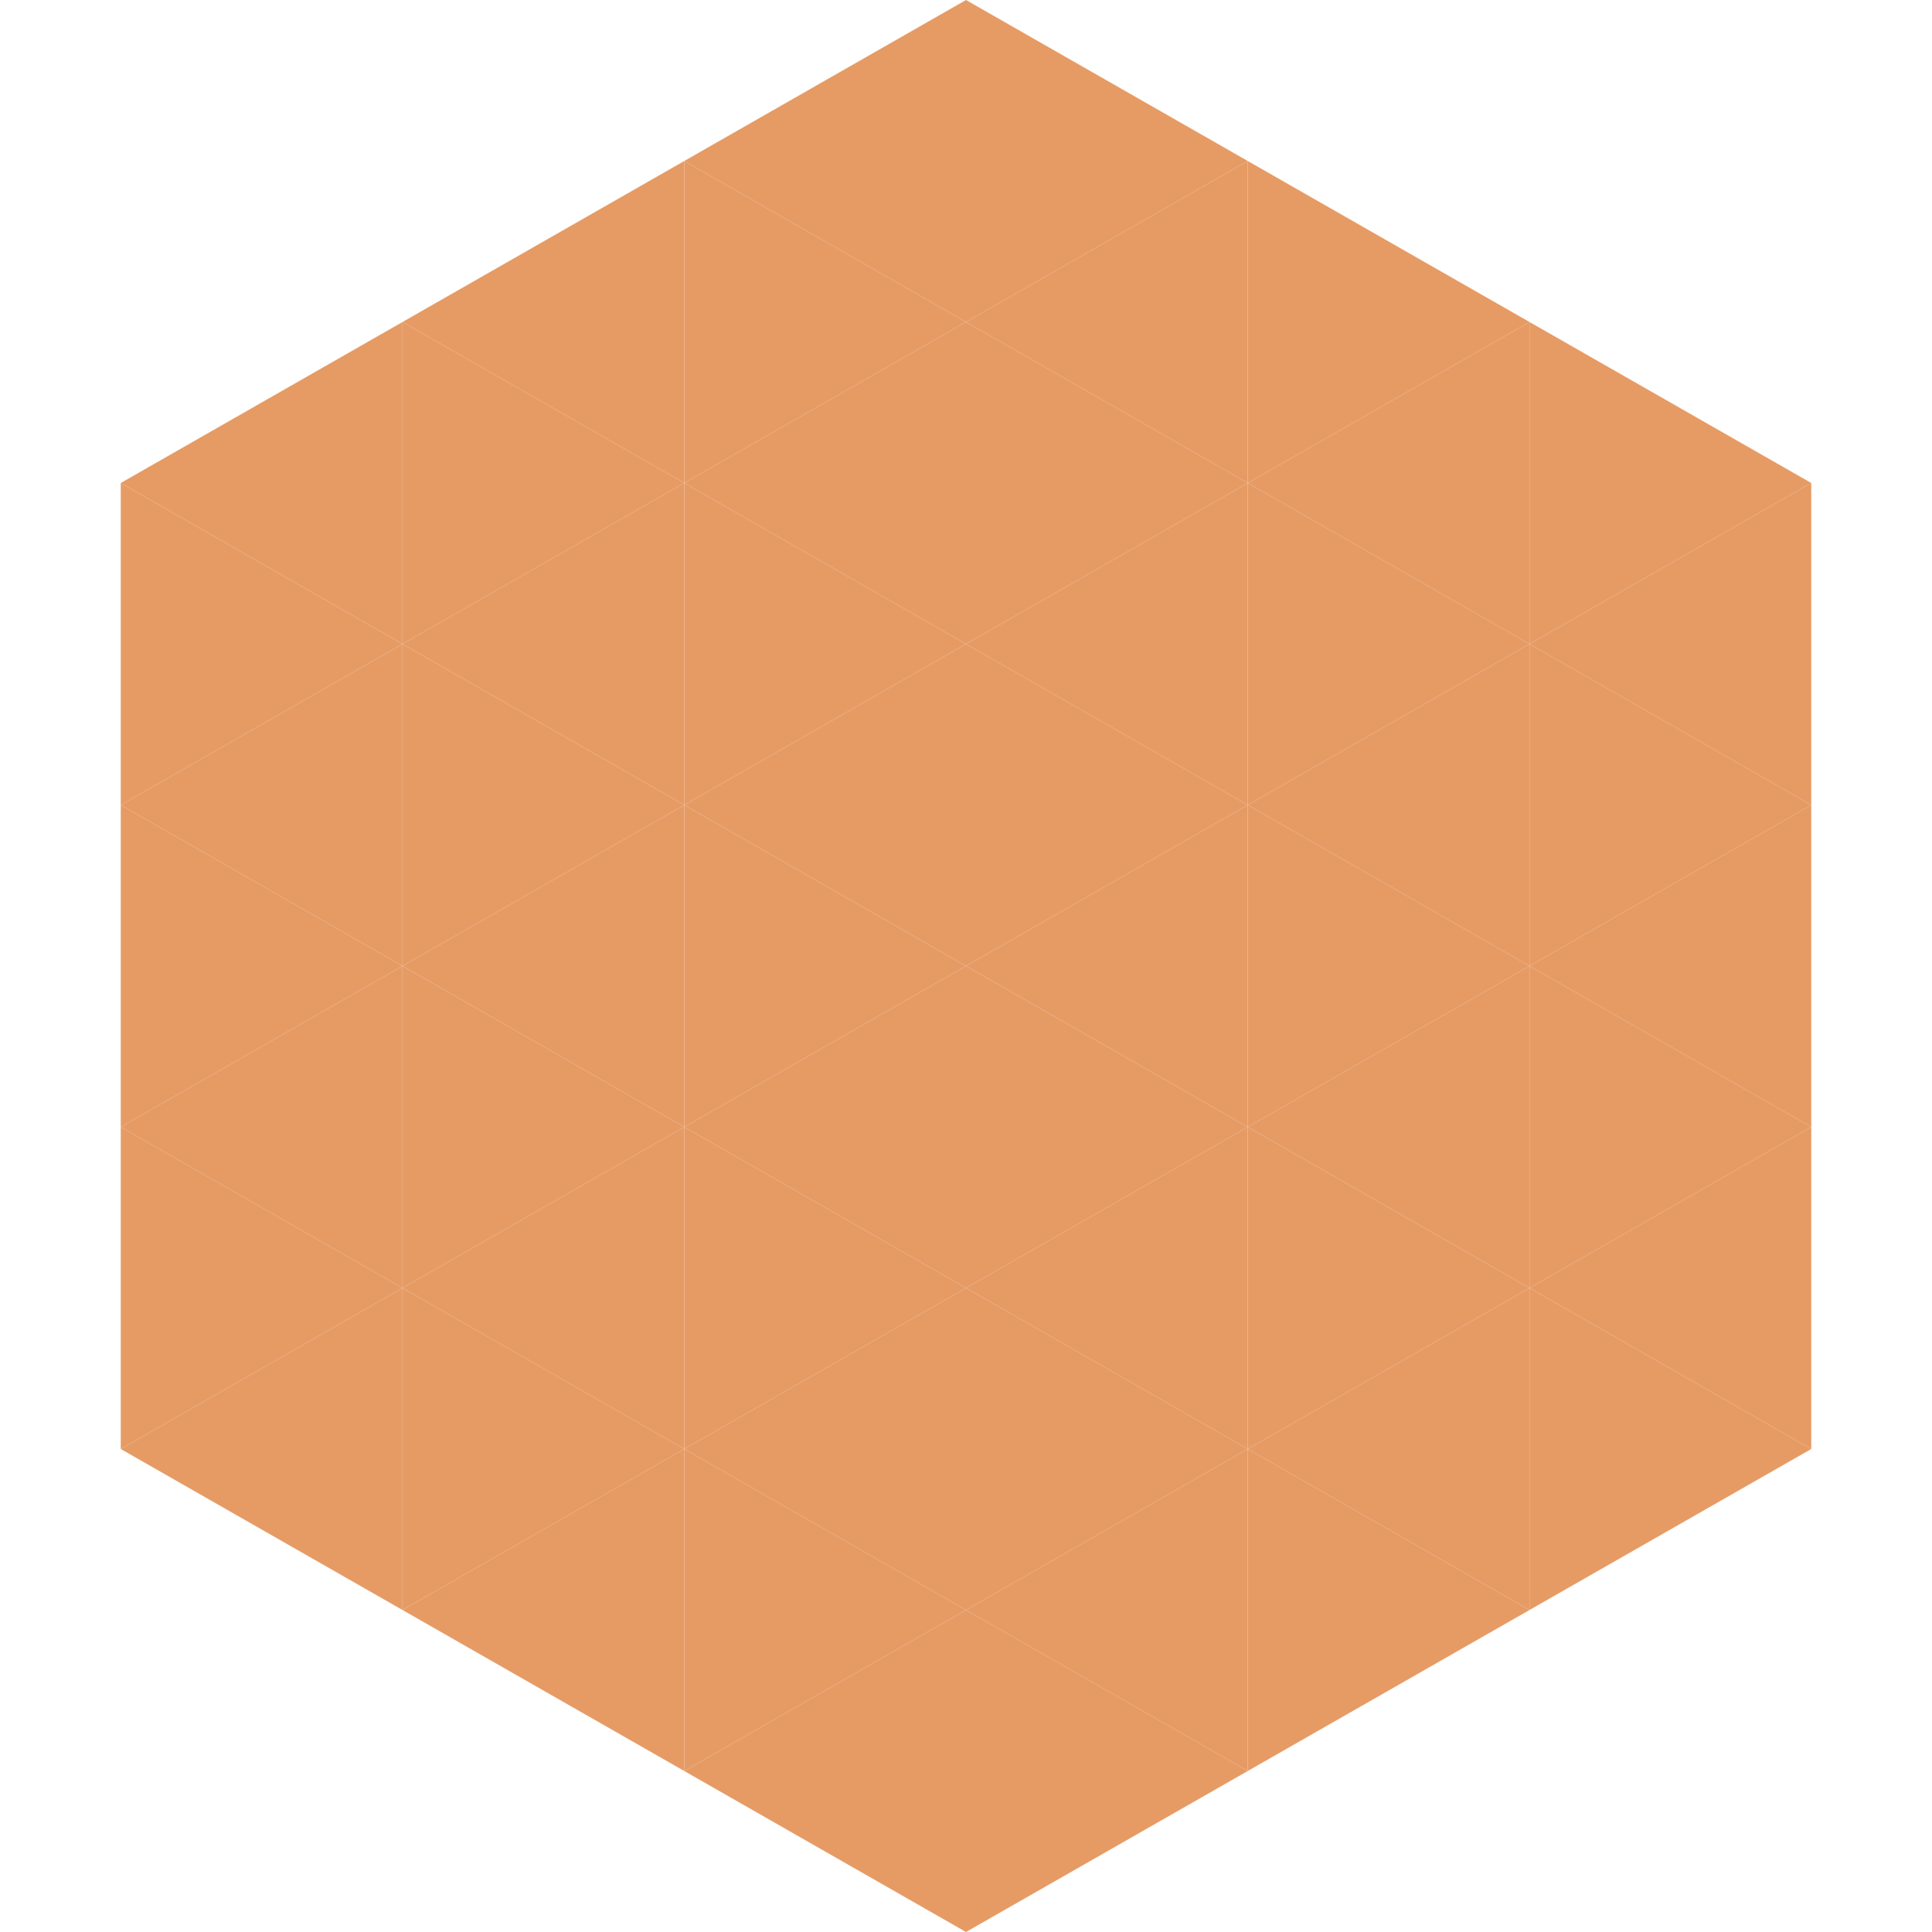 <?xml version="1.0"?>
<!-- Generated by SVGo -->
<svg width="240" height="240"
     xmlns="http://www.w3.org/2000/svg"
     xmlns:xlink="http://www.w3.org/1999/xlink">
<polygon points="50,40 15,60 50,80" style="fill:rgb(230,155,101)" />
<polygon points="190,40 225,60 190,80" style="fill:rgb(230,155,101)" />
<polygon points="15,60 50,80 15,100" style="fill:rgb(230,155,101)" />
<polygon points="225,60 190,80 225,100" style="fill:rgb(230,155,101)" />
<polygon points="50,80 15,100 50,120" style="fill:rgb(230,155,101)" />
<polygon points="190,80 225,100 190,120" style="fill:rgb(230,155,101)" />
<polygon points="15,100 50,120 15,140" style="fill:rgb(230,155,101)" />
<polygon points="225,100 190,120 225,140" style="fill:rgb(230,155,101)" />
<polygon points="50,120 15,140 50,160" style="fill:rgb(230,155,101)" />
<polygon points="190,120 225,140 190,160" style="fill:rgb(230,155,101)" />
<polygon points="15,140 50,160 15,180" style="fill:rgb(230,155,101)" />
<polygon points="225,140 190,160 225,180" style="fill:rgb(230,155,101)" />
<polygon points="50,160 15,180 50,200" style="fill:rgb(230,155,101)" />
<polygon points="190,160 225,180 190,200" style="fill:rgb(230,155,101)" />
<polygon points="15,180 50,200 15,220" style="fill:rgb(255,255,255); fill-opacity:0" />
<polygon points="225,180 190,200 225,220" style="fill:rgb(255,255,255); fill-opacity:0" />
<polygon points="50,0 85,20 50,40" style="fill:rgb(255,255,255); fill-opacity:0" />
<polygon points="190,0 155,20 190,40" style="fill:rgb(255,255,255); fill-opacity:0" />
<polygon points="85,20 50,40 85,60" style="fill:rgb(230,155,101)" />
<polygon points="155,20 190,40 155,60" style="fill:rgb(230,155,101)" />
<polygon points="50,40 85,60 50,80" style="fill:rgb(230,155,101)" />
<polygon points="190,40 155,60 190,80" style="fill:rgb(230,155,101)" />
<polygon points="85,60 50,80 85,100" style="fill:rgb(230,155,101)" />
<polygon points="155,60 190,80 155,100" style="fill:rgb(230,155,101)" />
<polygon points="50,80 85,100 50,120" style="fill:rgb(230,155,101)" />
<polygon points="190,80 155,100 190,120" style="fill:rgb(230,155,101)" />
<polygon points="85,100 50,120 85,140" style="fill:rgb(230,155,101)" />
<polygon points="155,100 190,120 155,140" style="fill:rgb(230,155,101)" />
<polygon points="50,120 85,140 50,160" style="fill:rgb(230,155,101)" />
<polygon points="190,120 155,140 190,160" style="fill:rgb(230,155,101)" />
<polygon points="85,140 50,160 85,180" style="fill:rgb(230,155,101)" />
<polygon points="155,140 190,160 155,180" style="fill:rgb(230,155,101)" />
<polygon points="50,160 85,180 50,200" style="fill:rgb(230,155,101)" />
<polygon points="190,160 155,180 190,200" style="fill:rgb(230,155,101)" />
<polygon points="85,180 50,200 85,220" style="fill:rgb(230,155,101)" />
<polygon points="155,180 190,200 155,220" style="fill:rgb(230,155,101)" />
<polygon points="120,0 85,20 120,40" style="fill:rgb(230,155,101)" />
<polygon points="120,0 155,20 120,40" style="fill:rgb(230,155,101)" />
<polygon points="85,20 120,40 85,60" style="fill:rgb(230,155,101)" />
<polygon points="155,20 120,40 155,60" style="fill:rgb(230,155,101)" />
<polygon points="120,40 85,60 120,80" style="fill:rgb(230,155,101)" />
<polygon points="120,40 155,60 120,80" style="fill:rgb(230,155,101)" />
<polygon points="85,60 120,80 85,100" style="fill:rgb(230,155,101)" />
<polygon points="155,60 120,80 155,100" style="fill:rgb(230,155,101)" />
<polygon points="120,80 85,100 120,120" style="fill:rgb(230,155,101)" />
<polygon points="120,80 155,100 120,120" style="fill:rgb(230,155,101)" />
<polygon points="85,100 120,120 85,140" style="fill:rgb(230,155,101)" />
<polygon points="155,100 120,120 155,140" style="fill:rgb(230,155,101)" />
<polygon points="120,120 85,140 120,160" style="fill:rgb(230,155,101)" />
<polygon points="120,120 155,140 120,160" style="fill:rgb(230,155,101)" />
<polygon points="85,140 120,160 85,180" style="fill:rgb(230,155,101)" />
<polygon points="155,140 120,160 155,180" style="fill:rgb(230,155,101)" />
<polygon points="120,160 85,180 120,200" style="fill:rgb(230,155,101)" />
<polygon points="120,160 155,180 120,200" style="fill:rgb(230,155,101)" />
<polygon points="85,180 120,200 85,220" style="fill:rgb(230,155,101)" />
<polygon points="155,180 120,200 155,220" style="fill:rgb(230,155,101)" />
<polygon points="120,200 85,220 120,240" style="fill:rgb(230,155,101)" />
<polygon points="120,200 155,220 120,240" style="fill:rgb(230,155,101)" />
<polygon points="85,220 120,240 85,260" style="fill:rgb(255,255,255); fill-opacity:0" />
<polygon points="155,220 120,240 155,260" style="fill:rgb(255,255,255); fill-opacity:0" />
</svg>
